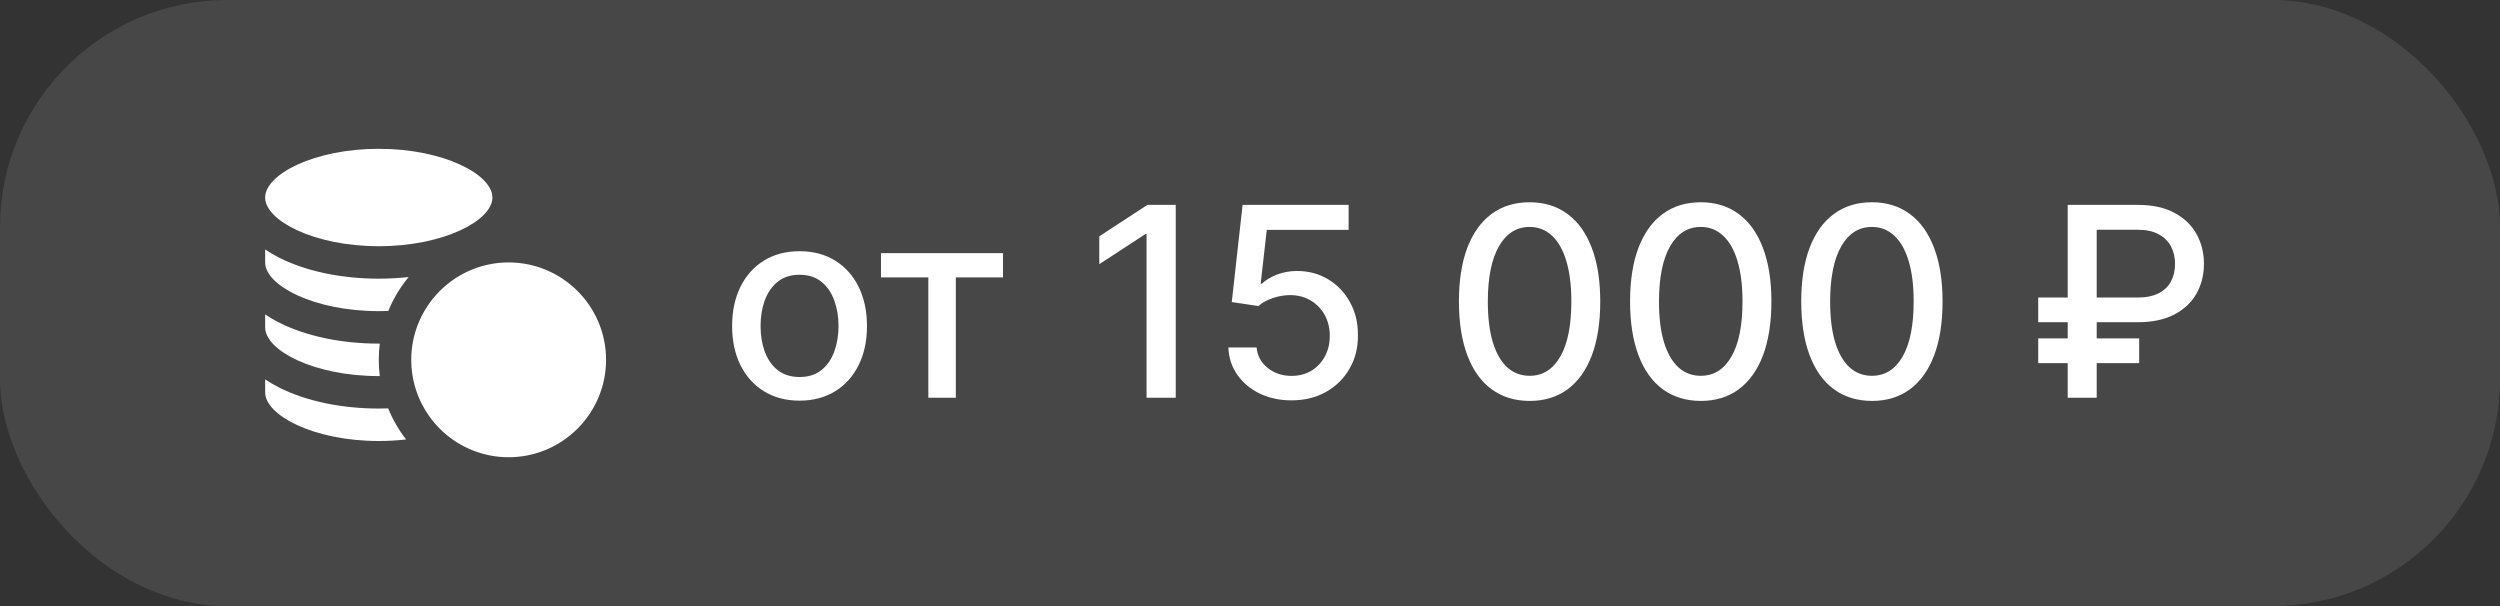 <?xml version="1.0" encoding="UTF-8"?> <svg xmlns="http://www.w3.org/2000/svg" width="132" height="32" viewBox="0 0 132 32" fill="none"><rect x="0" y="0" width="132" height="32" fill="#333333" stroke="none"/><rect width="132" height="32" rx="12" fill="white" fill-opacity="0.1"></rect><g clip-path="url(#clip0_801_317)"><path d="M20 13C23.434 13 25.999 11.642 25.999 10.429C25.999 9.215 23.433 7.857 20 7.857C16.566 7.857 14 9.215 14 10.429C14 11.642 16.566 13 20 13ZM20 23.285C20.501 23.285 20.983 23.256 21.442 23.203C21.052 22.702 20.734 22.15 20.496 21.562C20.331 21.567 20.166 21.571 20 21.571C18.038 21.571 16.179 21.183 14.768 20.477C14.49 20.338 14.234 20.188 14 20.03V20.714C14 21.928 16.566 23.285 20 23.285ZM20 19.857C20.017 19.857 20.035 19.857 20.052 19.857C20.017 19.572 19.999 19.286 19.999 18.999C19.999 18.709 20.017 18.423 20.052 18.142C20.035 18.142 20.017 18.143 20 18.143C18.038 18.143 16.18 17.754 14.768 17.048C14.49 16.909 14.234 16.76 14 16.602V17.286C14 18.499 16.566 19.857 20 19.857ZM20 16.428C20.17 16.428 20.338 16.425 20.503 16.418C20.768 15.77 21.13 15.166 21.576 14.628C21.053 14.685 20.526 14.714 20 14.714C18.038 14.714 16.18 14.326 14.768 13.62C14.49 13.481 14.234 13.331 14 13.173V13.857C14 15.071 16.566 16.428 20 16.428ZM22.571 16.158C22.194 16.725 21.933 17.361 21.805 18.03C21.744 18.349 21.713 18.674 21.713 18.999C21.713 19.248 21.731 19.493 21.766 19.733C21.849 20.31 22.03 20.869 22.301 21.385C22.58 21.915 22.949 22.393 23.391 22.797C24.306 23.632 25.523 24.142 26.857 24.142C29.693 24.142 32 21.835 32 18.999C32 16.163 29.693 13.856 26.857 13.856C26.564 13.856 26.276 13.881 25.996 13.928C24.57 14.169 23.342 14.999 22.571 16.158Z" fill="white"></path></g><path d="M42.216 21.154C41.5 21.154 40.875 20.99 40.342 20.662C39.808 20.334 39.394 19.875 39.099 19.285C38.804 18.695 38.656 18.005 38.656 17.217C38.656 16.424 38.804 15.732 39.099 15.139C39.394 14.545 39.808 14.085 40.342 13.756C40.875 13.428 41.5 13.264 42.216 13.264C42.932 13.264 43.557 13.428 44.09 13.756C44.624 14.085 45.038 14.545 45.333 15.139C45.628 15.732 45.776 16.424 45.776 17.217C45.776 18.005 45.628 18.695 45.333 19.285C45.038 19.875 44.624 20.334 44.09 20.662C43.557 20.99 42.932 21.154 42.216 21.154ZM42.221 19.906C42.685 19.906 43.069 19.784 43.374 19.538C43.679 19.293 43.905 18.967 44.05 18.559C44.2 18.151 44.274 17.702 44.274 17.212C44.274 16.724 44.2 16.277 44.05 15.869C43.905 15.458 43.679 15.129 43.374 14.88C43.069 14.631 42.685 14.507 42.221 14.507C41.754 14.507 41.366 14.631 41.057 14.88C40.753 15.129 40.526 15.458 40.376 15.869C40.231 16.277 40.158 16.724 40.158 17.212C40.158 17.702 40.231 18.151 40.376 18.559C40.526 18.967 40.753 19.293 41.057 19.538C41.366 19.784 41.754 19.906 42.221 19.906ZM46.515 14.646V13.364H52.958V14.646H50.468V21H49.016V14.646H46.515ZM62.079 10.818V21H60.538V12.359H60.478L58.042 13.95V12.479L60.582 10.818H62.079ZM68.194 21.139C67.571 21.139 67.01 21.02 66.513 20.781C66.019 20.539 65.625 20.208 65.33 19.787C65.035 19.366 64.878 18.885 64.858 18.345H66.349C66.386 18.783 66.58 19.142 66.931 19.424C67.282 19.706 67.703 19.847 68.194 19.847C68.585 19.847 68.931 19.757 69.233 19.578C69.538 19.396 69.776 19.146 69.949 18.827C70.124 18.509 70.212 18.146 70.212 17.739C70.212 17.324 70.123 16.955 69.944 16.63C69.765 16.305 69.518 16.05 69.203 15.864C68.891 15.679 68.533 15.584 68.129 15.581C67.821 15.581 67.511 15.634 67.199 15.74C66.888 15.846 66.636 15.985 66.444 16.158L65.037 15.949L65.609 10.818H71.207V12.136H66.886L66.563 14.984H66.623C66.822 14.792 67.085 14.631 67.413 14.502C67.745 14.373 68.099 14.308 68.477 14.308C69.097 14.308 69.649 14.456 70.133 14.751C70.62 15.046 71.003 15.448 71.281 15.959C71.563 16.466 71.702 17.049 71.699 17.709C71.702 18.368 71.553 18.957 71.251 19.474C70.953 19.991 70.539 20.398 70.008 20.697C69.481 20.992 68.876 21.139 68.194 21.139ZM80.764 21.169C79.979 21.166 79.308 20.959 78.751 20.548C78.194 20.137 77.768 19.538 77.473 18.753C77.178 17.967 77.031 17.021 77.031 15.914C77.031 14.81 77.178 13.867 77.473 13.085C77.772 12.303 78.199 11.706 78.756 11.296C79.316 10.884 79.986 10.679 80.764 10.679C81.543 10.679 82.211 10.886 82.768 11.3C83.325 11.711 83.751 12.308 84.046 13.09C84.344 13.869 84.493 14.81 84.493 15.914C84.493 17.024 84.346 17.972 84.051 18.758C83.756 19.54 83.33 20.138 82.773 20.553C82.216 20.963 81.547 21.169 80.764 21.169ZM80.764 19.842C81.454 19.842 81.992 19.505 82.38 18.832C82.771 18.16 82.967 17.187 82.967 15.914C82.967 15.069 82.877 14.355 82.698 13.771C82.523 13.185 82.269 12.741 81.938 12.439C81.61 12.134 81.219 11.982 80.764 11.982C80.078 11.982 79.54 12.32 79.149 12.996C78.757 13.672 78.56 14.645 78.557 15.914C78.557 16.762 78.645 17.48 78.82 18.067C78.999 18.65 79.253 19.093 79.581 19.394C79.909 19.692 80.304 19.842 80.764 19.842ZM89.802 21.169C89.016 21.166 88.345 20.959 87.788 20.548C87.231 20.137 86.805 19.538 86.51 18.753C86.215 17.967 86.068 17.021 86.068 15.914C86.068 14.81 86.215 13.867 86.51 13.085C86.809 12.303 87.236 11.706 87.793 11.296C88.353 10.884 89.023 10.679 89.802 10.679C90.58 10.679 91.248 10.886 91.805 11.3C92.362 11.711 92.788 12.308 93.083 13.09C93.381 13.869 93.53 14.81 93.53 15.914C93.53 17.024 93.383 17.972 93.088 18.758C92.793 19.54 92.367 20.138 91.81 20.553C91.253 20.963 90.584 21.169 89.802 21.169ZM89.802 19.842C90.491 19.842 91.029 19.505 91.417 18.832C91.808 18.16 92.004 17.187 92.004 15.914C92.004 15.069 91.914 14.355 91.735 13.771C91.56 13.185 91.306 12.741 90.975 12.439C90.647 12.134 90.256 11.982 89.802 11.982C89.115 11.982 88.577 12.32 88.186 12.996C87.795 13.672 87.597 14.645 87.594 15.914C87.594 16.762 87.682 17.48 87.858 18.067C88.037 18.65 88.29 19.093 88.618 19.394C88.946 19.692 89.341 19.842 89.802 19.842ZM98.839 21.169C98.053 21.166 97.382 20.959 96.825 20.548C96.268 20.137 95.842 19.538 95.547 18.753C95.252 17.967 95.105 17.021 95.105 15.914C95.105 14.81 95.252 13.867 95.547 13.085C95.846 12.303 96.273 11.706 96.83 11.296C97.39 10.884 98.06 10.679 98.839 10.679C99.618 10.679 100.285 10.886 100.842 11.3C101.399 11.711 101.825 12.308 102.12 13.09C102.418 13.869 102.567 14.81 102.567 15.914C102.567 17.024 102.42 17.972 102.125 18.758C101.83 19.54 101.404 20.138 100.847 20.553C100.29 20.963 99.621 21.169 98.839 21.169ZM98.839 19.842C99.528 19.842 100.067 19.505 100.454 18.832C100.845 18.16 101.041 17.187 101.041 15.914C101.041 15.069 100.952 14.355 100.773 13.771C100.597 13.185 100.343 12.741 100.012 12.439C99.684 12.134 99.293 11.982 98.839 11.982C98.153 11.982 97.614 12.32 97.223 12.996C96.832 13.672 96.635 14.645 96.631 15.914C96.631 16.762 96.719 17.48 96.895 18.067C97.074 18.65 97.327 19.093 97.655 19.394C97.984 19.692 98.378 19.842 98.839 19.842ZM112.873 17.013H107.618V15.71H112.854C113.304 15.71 113.677 15.636 113.972 15.486C114.267 15.334 114.486 15.125 114.628 14.86C114.771 14.592 114.842 14.283 114.842 13.935C114.842 13.591 114.771 13.282 114.628 13.011C114.486 12.739 114.269 12.525 113.977 12.369C113.685 12.21 113.318 12.131 112.873 12.131H110.706V21H109.175V10.818H112.873C113.646 10.818 114.29 10.957 114.807 11.236C115.328 11.514 115.717 11.889 115.976 12.359C116.238 12.83 116.368 13.354 116.368 13.93C116.368 14.514 116.236 15.039 115.971 15.506C115.709 15.97 115.318 16.338 114.797 16.61C114.28 16.879 113.639 17.013 112.873 17.013ZM112.948 17.868V19.175H107.618V17.868H112.948Z" fill="white"></path><defs><clipPath id="clip0_801_317"><rect width="18" height="18" fill="white" transform="translate(14 7)"></rect></clipPath></defs></svg> 